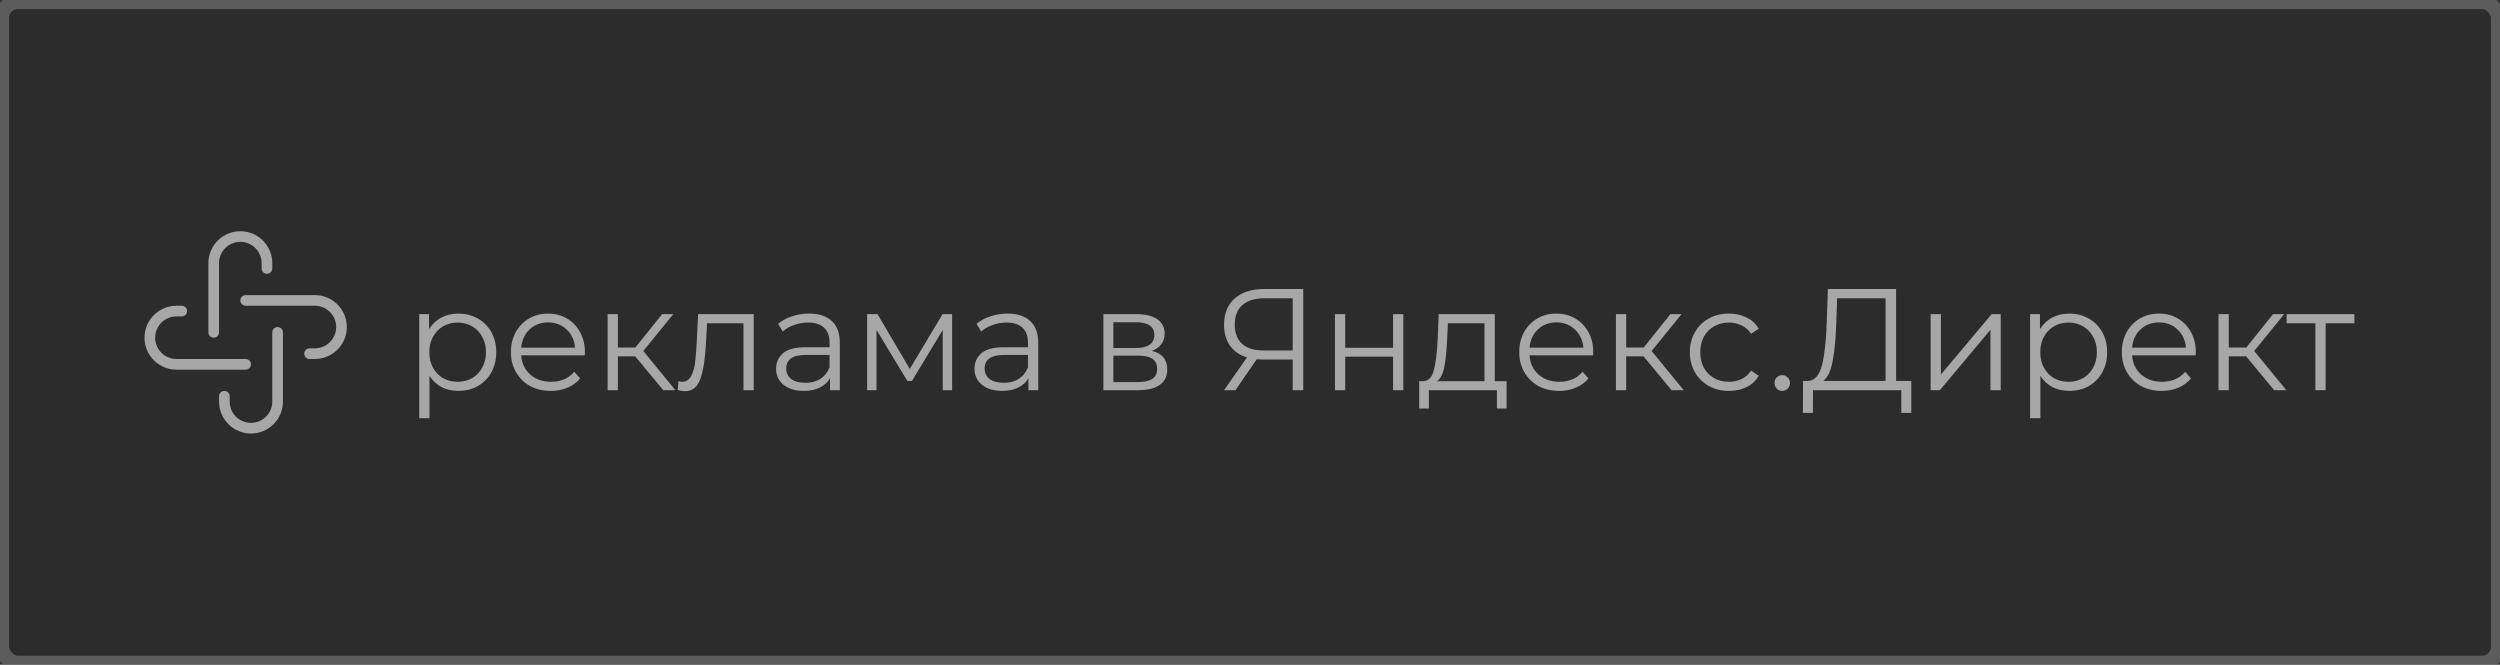 <?xml version="1.0" encoding="UTF-8"?> <svg xmlns="http://www.w3.org/2000/svg" viewBox="0 0 173 46" fill="none"><rect x="0" y="0" width="173" height="46" fill="#333333" stroke="none"/><g opacity="0.57"><rect x="0.125" y="0.125" width="172.75" height="45.75" rx="1.125" fill="#272727"></rect><rect x="0.125" y="0.125" width="172.75" height="45.75" rx="1.125" stroke="#7B7B7B"></rect><path d="M19.211 22.632C19.414 22.632 19.579 22.797 19.579 23V27.789C19.579 28.375 19.346 28.938 18.932 29.352C18.517 29.767 17.954 30 17.368 30C16.782 30 16.22 29.767 15.806 29.352C15.391 28.938 15.158 28.375 15.158 27.789V27.421C15.158 27.218 15.323 27.053 15.526 27.053C15.73 27.053 15.894 27.218 15.895 27.421V27.789C15.895 28.18 16.05 28.555 16.326 28.831C16.602 29.107 16.977 29.262 17.368 29.263C17.759 29.263 18.134 29.108 18.41 28.831C18.686 28.555 18.842 28.18 18.842 27.789V23C18.842 22.797 19.007 22.632 19.211 22.632ZM12.653 21.165C12.821 21.2 12.947 21.348 12.947 21.526C12.947 21.704 12.821 21.853 12.653 21.888L12.579 21.895H12.21C11.819 21.895 11.444 22.05 11.168 22.326C10.892 22.602 10.736 22.977 10.736 23.368C10.736 23.759 10.892 24.134 11.168 24.41L11.276 24.509C11.539 24.723 11.868 24.842 12.21 24.842H17L17.074 24.85C17.242 24.884 17.368 25.033 17.368 25.211C17.368 25.389 17.242 25.537 17.074 25.571L17 25.579H12.21C11.697 25.579 11.203 25.4 10.81 25.078L10.647 24.932C10.233 24.517 10 23.954 10 23.368C10 22.782 10.233 22.22 10.647 21.806C11.062 21.391 11.624 21.158 12.21 21.158H12.579L12.653 21.165ZM21.789 20.421C22.375 20.421 22.938 20.654 23.353 21.068C23.767 21.483 24 22.045 24 22.631C24 23.217 23.767 23.78 23.353 24.194C22.938 24.609 22.375 24.842 21.789 24.842H21.421C21.218 24.842 21.053 24.677 21.053 24.474C21.053 24.27 21.218 24.105 21.421 24.105H21.789C22.18 24.104 22.555 23.949 22.831 23.673C23.107 23.396 23.263 23.022 23.263 22.631C23.263 22.24 23.107 21.865 22.831 21.589C22.555 21.313 22.18 21.157 21.789 21.157H17C16.797 21.157 16.632 20.993 16.632 20.789C16.632 20.586 16.797 20.421 17 20.421H21.789ZM16.631 16C17.217 16 17.78 16.233 18.194 16.647C18.609 17.062 18.842 17.624 18.842 18.21V18.579C18.842 18.782 18.677 18.947 18.474 18.947C18.27 18.947 18.105 18.782 18.105 18.579V18.21C18.104 17.819 17.949 17.444 17.673 17.168C17.397 16.892 17.021 16.736 16.631 16.736C16.24 16.736 15.865 16.892 15.589 17.168C15.313 17.444 15.157 17.819 15.157 18.21V23C15.157 23.203 14.992 23.368 14.789 23.368C14.586 23.368 14.421 23.203 14.421 23V18.21C14.421 17.624 14.654 17.062 15.068 16.647C15.483 16.233 16.045 16 16.631 16Z" fill="white"></path><path d="M31.72 21.7C32.213 21.7 32.66 21.813 33.06 22.04C33.46 22.26 33.773 22.573 34 22.98C34.227 23.387 34.34 23.85 34.34 24.37C34.34 24.897 34.227 25.363 34 25.77C33.773 26.177 33.46 26.493 33.06 26.72C32.667 26.94 32.22 27.05 31.72 27.05C31.293 27.05 30.907 26.963 30.56 26.79C30.22 26.61 29.94 26.35 29.72 26.01V28.94H29.01V21.74H29.69V22.78C29.903 22.433 30.183 22.167 30.53 21.98C30.883 21.793 31.28 21.7 31.72 21.7ZM31.67 26.42C32.037 26.42 32.37 26.337 32.67 26.17C32.97 25.997 33.203 25.753 33.37 25.44C33.543 25.127 33.63 24.77 33.63 24.37C33.63 23.97 33.543 23.617 33.37 23.31C33.203 22.997 32.97 22.753 32.67 22.58C32.37 22.407 32.037 22.32 31.67 22.32C31.297 22.32 30.96 22.407 30.66 22.58C30.367 22.753 30.133 22.997 29.96 23.31C29.793 23.617 29.71 23.97 29.71 24.37C29.71 24.77 29.793 25.127 29.96 25.44C30.133 25.753 30.367 25.997 30.66 26.17C30.96 26.337 31.297 26.42 31.67 26.42ZM40.465 24.59H36.066C36.105 25.137 36.316 25.58 36.696 25.92C37.075 26.253 37.556 26.42 38.136 26.42C38.462 26.42 38.762 26.363 39.035 26.25C39.309 26.13 39.545 25.957 39.745 25.73L40.145 26.19C39.912 26.47 39.619 26.683 39.266 26.83C38.919 26.977 38.535 27.05 38.115 27.05C37.575 27.05 37.096 26.937 36.675 26.71C36.262 26.477 35.939 26.157 35.706 25.75C35.472 25.343 35.355 24.883 35.355 24.37C35.355 23.857 35.465 23.397 35.685 22.99C35.912 22.583 36.219 22.267 36.605 22.04C36.999 21.813 37.439 21.7 37.925 21.7C38.412 21.7 38.849 21.813 39.236 22.04C39.622 22.267 39.925 22.583 40.145 22.99C40.365 23.39 40.475 23.85 40.475 24.37L40.465 24.59ZM37.925 22.31C37.419 22.31 36.992 22.473 36.645 22.8C36.306 23.12 36.112 23.54 36.066 24.06H39.795C39.749 23.54 39.552 23.12 39.206 22.8C38.865 22.473 38.439 22.31 37.925 22.31ZM43.957 24.66H42.757V27H42.047V21.74H42.757V24.05H43.967L45.817 21.74H46.587L44.517 24.29L46.737 27H45.897L43.957 24.66ZM52.158 21.74V27H51.448V22.37H48.928L48.858 23.67C48.804 24.763 48.678 25.603 48.478 26.19C48.278 26.777 47.921 27.07 47.408 27.07C47.268 27.07 47.098 27.043 46.898 26.99L46.948 26.38C47.068 26.407 47.151 26.42 47.198 26.42C47.471 26.42 47.678 26.293 47.818 26.04C47.958 25.787 48.051 25.473 48.098 25.1C48.144 24.727 48.184 24.233 48.218 23.62L48.308 21.74H52.158ZM55.986 21.7C56.673 21.7 57.199 21.873 57.566 22.22C57.933 22.56 58.116 23.067 58.116 23.74V27H57.436V26.18C57.276 26.453 57.039 26.667 56.726 26.82C56.419 26.973 56.053 27.05 55.626 27.05C55.039 27.05 54.573 26.91 54.226 26.63C53.879 26.35 53.706 25.98 53.706 25.52C53.706 25.073 53.866 24.713 54.186 24.44C54.513 24.167 55.029 24.03 55.736 24.03H57.406V23.71C57.406 23.257 57.279 22.913 57.026 22.68C56.773 22.44 56.403 22.32 55.916 22.32C55.583 22.32 55.263 22.377 54.956 22.49C54.649 22.597 54.386 22.747 54.166 22.94L53.846 22.41C54.113 22.183 54.433 22.01 54.806 21.89C55.179 21.763 55.573 21.7 55.986 21.7ZM55.736 26.49C56.136 26.49 56.479 26.4 56.766 26.22C57.053 26.033 57.266 25.767 57.406 25.42V24.56H55.756C54.856 24.56 54.406 24.873 54.406 25.5C54.406 25.807 54.523 26.05 54.756 26.23C54.989 26.403 55.316 26.49 55.736 26.49ZM65.886 21.74V27H65.236V22.84L63.106 26.36H62.786L60.656 22.83V27H60.006V21.74H60.726L62.956 25.53L65.226 21.74H65.886ZM69.716 21.7C70.403 21.7 70.93 21.873 71.296 22.22C71.663 22.56 71.847 23.067 71.847 23.74V27H71.166V26.18C71.007 26.453 70.77 26.667 70.457 26.82C70.15 26.973 69.783 27.05 69.356 27.05C68.77 27.05 68.303 26.91 67.957 26.63C67.61 26.35 67.436 25.98 67.436 25.52C67.436 25.073 67.597 24.713 67.916 24.44C68.243 24.167 68.76 24.03 69.466 24.03H71.136V23.71C71.136 23.257 71.01 22.913 70.757 22.68C70.503 22.44 70.133 22.32 69.647 22.32C69.313 22.32 68.993 22.377 68.686 22.49C68.38 22.597 68.117 22.747 67.897 22.94L67.576 22.41C67.843 22.183 68.163 22.01 68.537 21.89C68.91 21.763 69.303 21.7 69.716 21.7ZM69.466 26.49C69.867 26.49 70.21 26.4 70.496 26.22C70.783 26.033 70.996 25.767 71.136 25.42V24.56H69.487C68.587 24.56 68.136 24.873 68.136 25.5C68.136 25.807 68.253 26.05 68.487 26.23C68.72 26.403 69.046 26.49 69.466 26.49ZM79.704 24.28C80.417 24.447 80.774 24.877 80.774 25.57C80.774 26.03 80.604 26.383 80.264 26.63C79.924 26.877 79.417 27 78.744 27H76.354V21.74H78.674C79.274 21.74 79.744 21.857 80.084 22.09C80.424 22.323 80.594 22.657 80.594 23.09C80.594 23.377 80.514 23.623 80.354 23.83C80.201 24.03 79.984 24.18 79.704 24.28ZM77.044 24.08H78.624C79.031 24.08 79.341 24.003 79.554 23.85C79.774 23.697 79.884 23.473 79.884 23.18C79.884 22.887 79.774 22.667 79.554 22.52C79.341 22.373 79.031 22.3 78.624 22.3H77.044V24.08ZM78.714 26.44C79.167 26.44 79.507 26.367 79.734 26.22C79.96 26.073 80.074 25.843 80.074 25.53C80.074 25.217 79.971 24.987 79.764 24.84C79.557 24.687 79.231 24.61 78.784 24.61H77.044V26.44H78.714ZM90.185 20V27H89.455V24.88H87.365C87.272 24.88 87.138 24.873 86.965 24.86L85.495 27H84.705L86.295 24.73C85.781 24.577 85.388 24.307 85.115 23.92C84.841 23.527 84.705 23.047 84.705 22.48C84.705 21.693 84.951 21.083 85.445 20.65C85.945 20.217 86.618 20 87.465 20H90.185ZM85.445 22.46C85.445 23.033 85.612 23.477 85.945 23.79C86.285 24.097 86.778 24.25 87.425 24.25H89.455V20.64H87.495C86.841 20.64 86.335 20.797 85.975 21.11C85.621 21.417 85.445 21.867 85.445 22.46ZM92.379 21.74H93.089V24.07H96.399V21.74H97.109V27H96.399V24.68H93.089V27H92.379V21.74ZM104.257 26.38V28.27H103.587V27H98.877V28.27H98.207V26.38H98.507C98.861 26.36 99.1 26.1 99.227 25.6C99.354 25.1 99.441 24.4 99.487 23.5L99.557 21.74H103.437V26.38H104.257ZM100.137 23.54C100.104 24.287 100.04 24.903 99.947 25.39C99.854 25.87 99.687 26.2 99.447 26.38H102.727V22.37H100.197L100.137 23.54ZM110.241 24.59H105.841C105.881 25.137 106.091 25.58 106.471 25.92C106.851 26.253 107.331 26.42 107.911 26.42C108.237 26.42 108.537 26.363 108.811 26.25C109.084 26.13 109.321 25.957 109.521 25.73L109.921 26.19C109.688 26.47 109.394 26.683 109.041 26.83C108.694 26.977 108.311 27.05 107.891 27.05C107.351 27.05 106.871 26.937 106.451 26.71C106.037 26.477 105.714 26.157 105.481 25.75C105.248 25.343 105.131 24.883 105.131 24.37C105.131 23.857 105.241 23.397 105.461 22.99C105.688 22.583 105.994 22.267 106.381 22.04C106.774 21.813 107.214 21.7 107.701 21.7C108.188 21.7 108.624 21.813 109.011 22.04C109.397 22.267 109.701 22.583 109.921 22.99C110.141 23.39 110.251 23.85 110.251 24.37L110.241 24.59ZM107.701 22.31C107.194 22.31 106.767 22.473 106.421 22.8C106.081 23.12 105.888 23.54 105.841 24.06H109.571C109.524 23.54 109.328 23.12 108.981 22.8C108.641 22.473 108.214 22.31 107.701 22.31ZM113.733 24.66H112.532V27H111.823V21.74H112.532V24.05H113.743L115.593 21.74H116.362L114.293 24.29L116.513 27H115.672L113.733 24.66ZM119.647 27.05C119.127 27.05 118.661 26.937 118.248 26.71C117.841 26.483 117.521 26.167 117.287 25.76C117.054 25.347 116.938 24.883 116.938 24.37C116.938 23.857 117.054 23.397 117.287 22.99C117.521 22.583 117.841 22.267 118.248 22.04C118.661 21.813 119.127 21.7 119.647 21.7C120.101 21.7 120.504 21.79 120.858 21.97C121.218 22.143 121.501 22.4 121.707 22.74L121.177 23.1C121.004 22.84 120.784 22.647 120.517 22.52C120.251 22.387 119.961 22.32 119.647 22.32C119.267 22.32 118.924 22.407 118.618 22.58C118.317 22.747 118.081 22.987 117.907 23.3C117.741 23.613 117.657 23.97 117.657 24.37C117.657 24.777 117.741 25.137 117.907 25.45C118.081 25.757 118.317 25.997 118.618 26.17C118.924 26.337 119.267 26.42 119.647 26.42C119.961 26.42 120.251 26.357 120.517 26.23C120.784 26.103 121.004 25.91 121.177 25.65L121.707 26.01C121.501 26.35 121.218 26.61 120.858 26.79C120.498 26.963 120.094 27.05 119.647 27.05ZM123.328 27.05C123.181 27.05 123.054 26.997 122.948 26.89C122.847 26.783 122.797 26.653 122.797 26.5C122.797 26.347 122.847 26.22 122.948 26.12C123.054 26.013 123.181 25.96 123.328 25.96C123.474 25.96 123.601 26.013 123.707 26.12C123.814 26.22 123.868 26.347 123.868 26.5C123.868 26.653 123.814 26.783 123.707 26.89C123.601 26.997 123.474 27.05 123.328 27.05ZM132.261 26.36V28.57H131.571V27H125.46L125.451 28.57H124.76L124.77 26.36H125.121C125.581 26.333 125.9 25.97 126.081 25.27C126.26 24.563 126.371 23.563 126.41 22.27L126.49 20H131.21V26.36H132.261ZM127.07 22.34C127.037 23.407 126.954 24.287 126.82 24.98C126.694 25.667 126.477 26.127 126.171 26.36H130.481V20.64H127.13L127.07 22.34ZM133.6 21.74H134.31V25.92L137.82 21.74H138.45V27H137.74V22.82L134.24 27H133.6V21.74ZM143.195 21.7C143.688 21.7 144.135 21.813 144.535 22.04C144.935 22.26 145.248 22.573 145.475 22.98C145.701 23.387 145.815 23.85 145.815 24.37C145.815 24.897 145.701 25.363 145.475 25.77C145.248 26.177 144.935 26.493 144.535 26.72C144.141 26.94 143.695 27.05 143.195 27.05C142.768 27.05 142.381 26.963 142.035 26.79C141.695 26.61 141.415 26.35 141.195 26.01V28.94H140.484V21.74H141.165V22.78C141.378 22.433 141.658 22.167 142.005 21.98C142.358 21.793 142.755 21.7 143.195 21.7ZM143.144 26.42C143.511 26.42 143.845 26.337 144.144 26.17C144.445 25.997 144.678 25.753 144.845 25.44C145.018 25.127 145.105 24.77 145.105 24.37C145.105 23.97 145.018 23.617 144.845 23.31C144.678 22.997 144.445 22.753 144.144 22.58C143.845 22.407 143.511 22.32 143.144 22.32C142.771 22.32 142.435 22.407 142.135 22.58C141.841 22.753 141.608 22.997 141.435 23.31C141.268 23.617 141.185 23.97 141.185 24.37C141.185 24.77 141.268 25.127 141.435 25.44C141.608 25.753 141.841 25.997 142.135 26.17C142.435 26.337 142.771 26.42 143.144 26.42ZM151.94 24.59H147.54C147.58 25.137 147.79 25.58 148.17 25.92C148.55 26.253 149.03 26.42 149.61 26.42C149.937 26.42 150.237 26.363 150.51 26.25C150.784 26.13 151.02 25.957 151.22 25.73L151.62 26.19C151.387 26.47 151.094 26.683 150.74 26.83C150.393 26.977 150.01 27.05 149.59 27.05C149.05 27.05 148.57 26.937 148.15 26.71C147.737 26.477 147.413 26.157 147.18 25.75C146.947 25.343 146.83 24.883 146.83 24.37C146.83 23.857 146.94 23.397 147.16 22.99C147.387 22.583 147.694 22.267 148.08 22.04C148.474 21.813 148.913 21.7 149.4 21.7C149.887 21.7 150.323 21.813 150.71 22.04C151.097 22.267 151.4 22.583 151.62 22.99C151.84 23.39 151.95 23.85 151.95 24.37L151.94 24.59ZM149.4 22.31C148.893 22.31 148.467 22.473 148.12 22.8C147.78 23.12 147.587 23.54 147.54 24.06H151.27C151.224 23.54 151.027 23.12 150.68 22.8C150.34 22.473 149.913 22.31 149.4 22.31ZM155.432 24.66H154.232V27H153.522V21.74H154.232V24.05H155.442L157.292 21.74H158.062L155.992 24.29L158.212 27H157.372L155.432 24.66ZM162.925 22.37H160.935V27H160.225V22.37H158.235V21.74H162.925V22.37Z" fill="white"></path></g></svg> 
